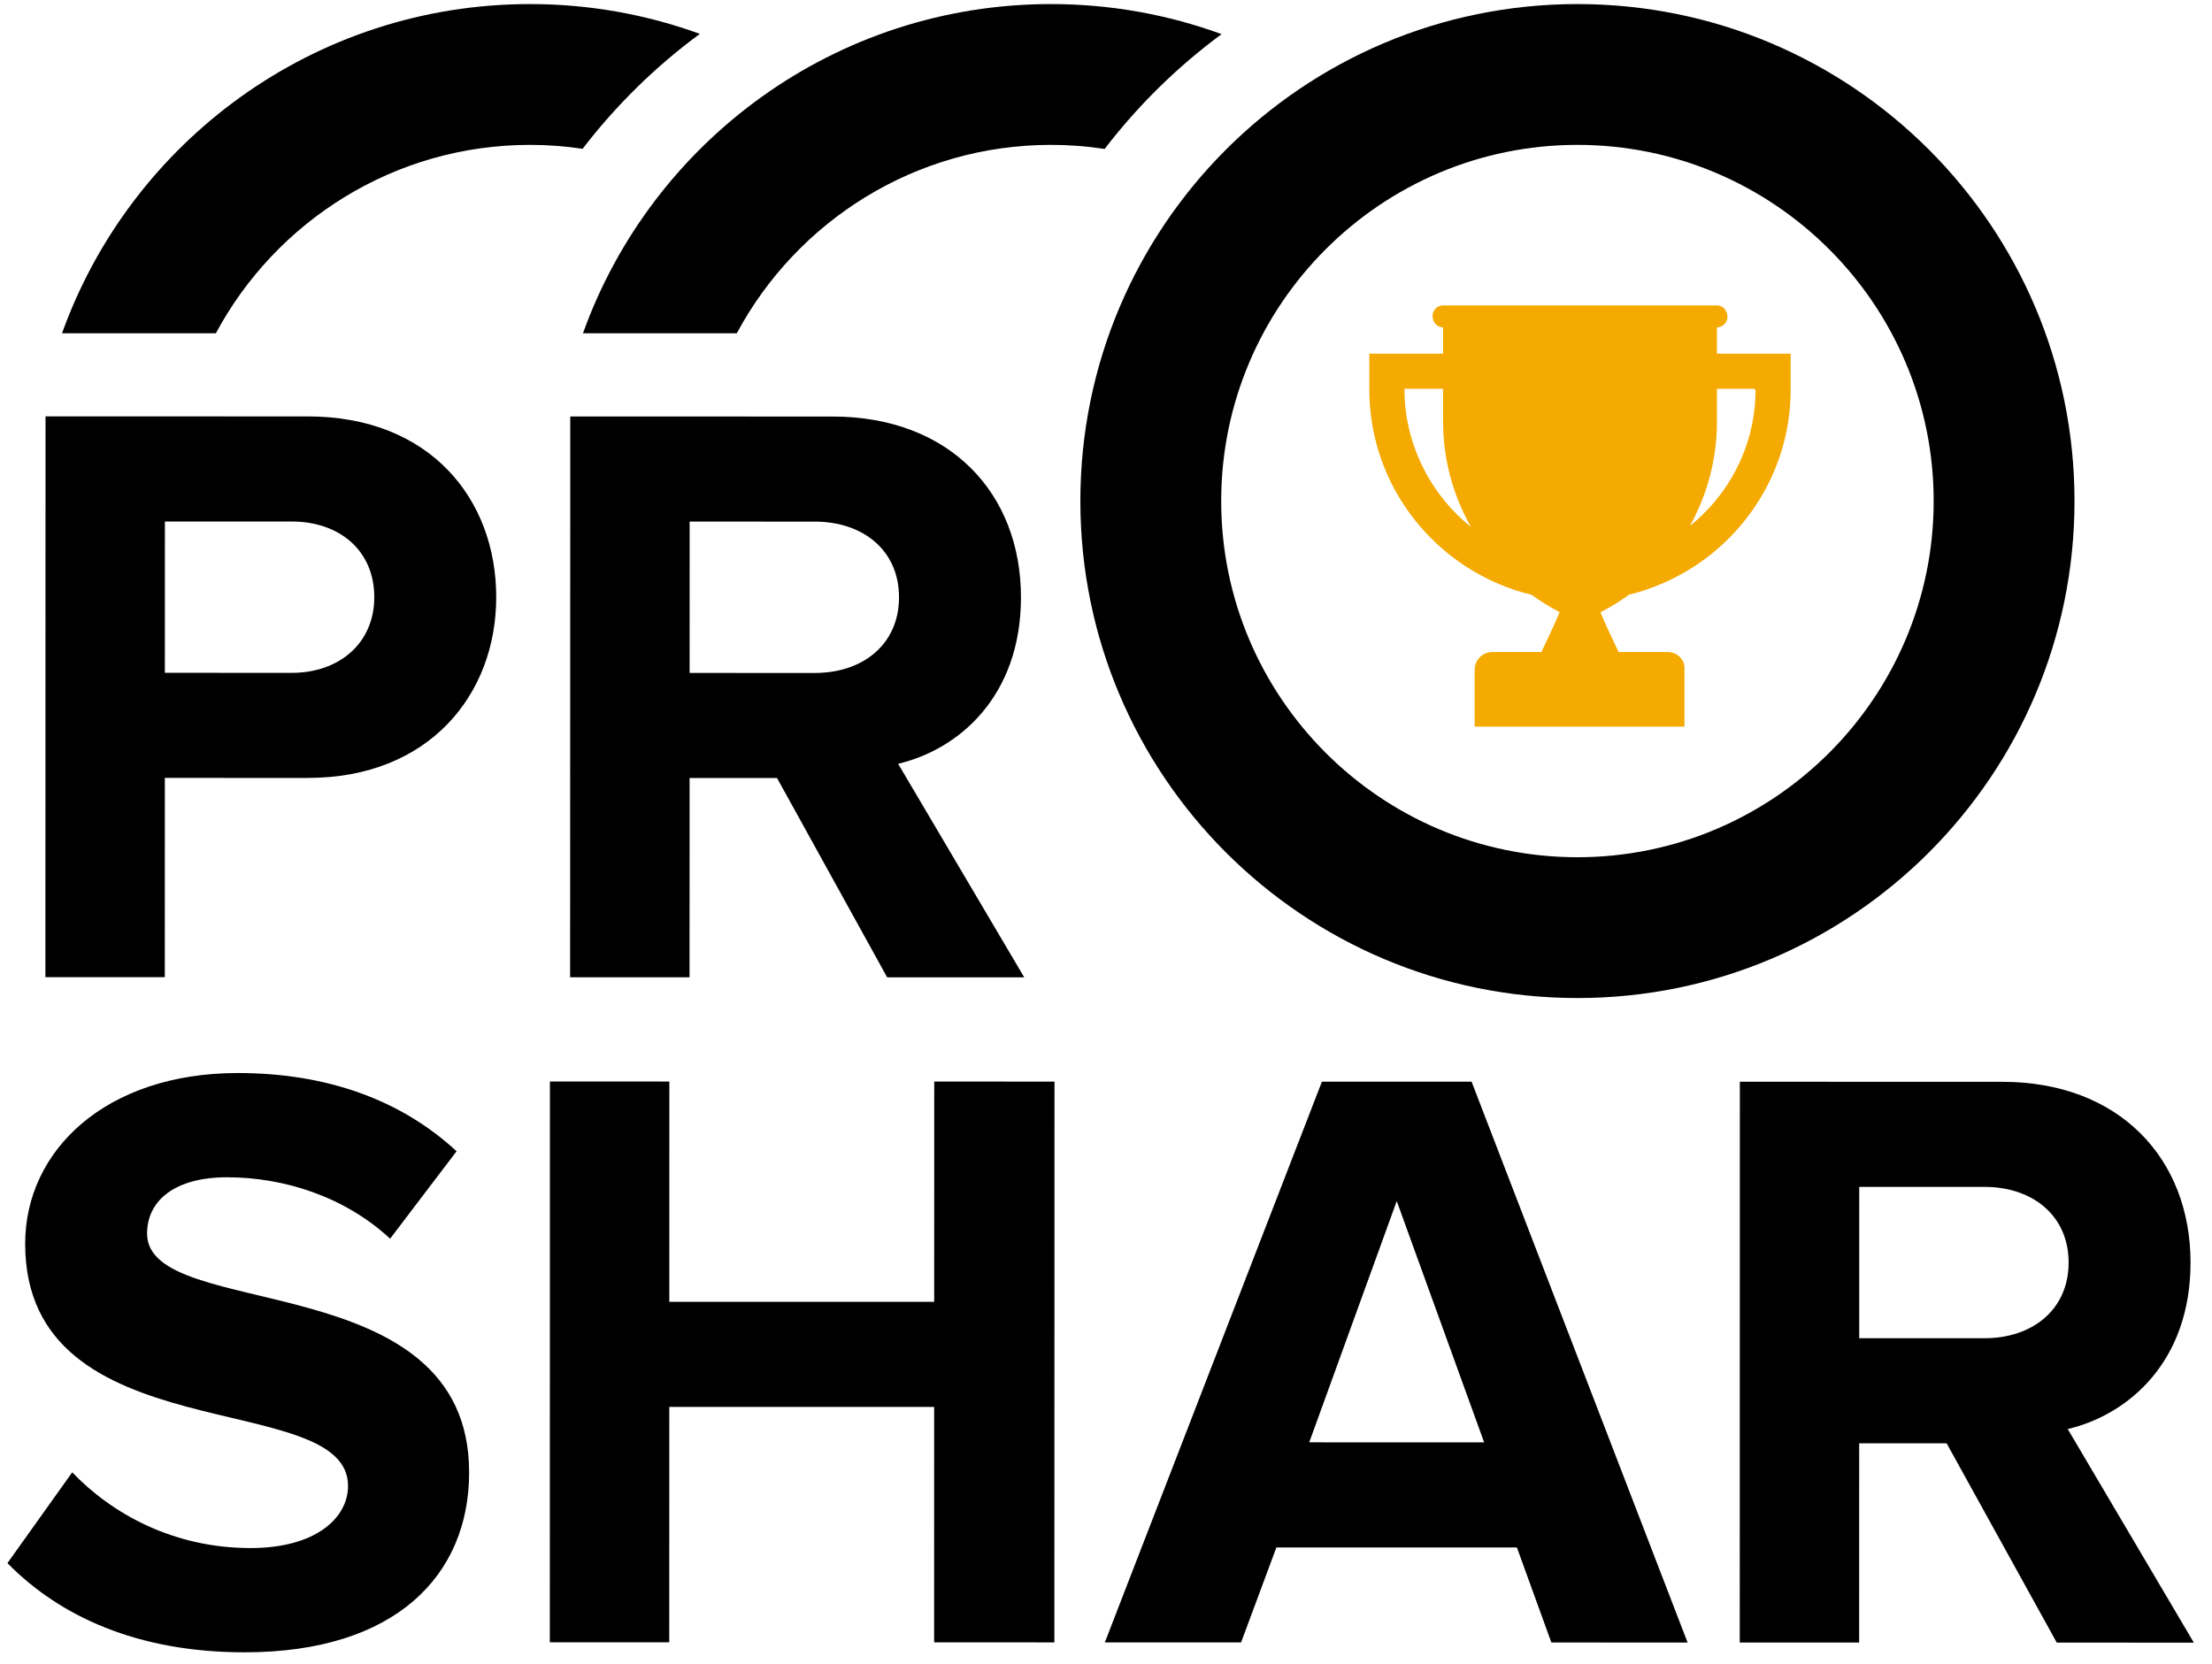 <?xml version="1.0" encoding="UTF-8"?>
<svg width="105px" height="79px" viewBox="0 0 105 79" version="1.1" xmlns="http://www.w3.org/2000/svg" xmlns:xlink="http://www.w3.org/1999/xlink">
    <!-- Generator: Sketch 50.2 (55047) - http://www.bohemiancoding.com/sketch -->
    <title>logo/black/paintball</title>
    <desc>Created with Sketch.</desc>
    <defs></defs>
    <g id="logo/black/paintball" stroke="none" stroke-width="1" fill="none" fill-rule="evenodd">
        <g fill="#000000">
            <path d="M10.246,15.824 C13.099,10.505 18.712,6.878 25.159,6.878 C26.007,6.878 26.841,6.943 27.656,7.064 C29.245,4.994 31.119,3.155 33.221,1.608 C30.706,0.693 27.99,0.193 25.159,0.193 C14.922,0.193 6.211,6.713 2.944,15.824 L10.246,15.824" id="Fill-4"></path>
            <path d="M27.672,15.824 L34.974,15.824 C37.826,10.505 43.44,6.878 49.886,6.878 C50.752,6.878 51.604,6.944 52.435,7.071 C54.02,5.004 55.889,3.167 57.987,1.621 C55.46,0.697 52.732,0.193 49.886,0.193 C39.65,0.193 30.939,6.713 27.672,15.824" id="Fill-5"></path>
            <path d="M74.878,0.193 C61.847,0.193 51.283,10.757 51.283,23.788 C51.283,36.82 61.847,47.384 74.878,47.384 C87.909,47.384 98.473,36.82 98.473,23.788 C98.473,10.757 87.909,0.193 74.878,0.193 Z M74.878,6.878 C84.202,6.878 91.788,14.464 91.788,23.788 C91.788,33.113 84.202,40.699 74.878,40.699 C65.554,40.699 57.968,33.113 57.968,23.788 C57.968,14.464 65.554,6.878 74.878,6.878 Z" id="Fill-6"></path>
            <path d="M17.767,28.353 C17.767,26.118 16.09,24.761 13.855,24.76 L7.828,24.759 L7.826,31.943 L13.854,31.945 C16.089,31.945 17.766,30.549 17.767,28.353 Z M2.155,46.392 L2.161,19.768 L14.615,19.77 C20.403,19.772 23.556,23.684 23.555,28.354 C23.554,32.985 20.359,36.936 14.611,36.934 L7.825,36.933 L7.823,46.393 L2.155,46.392 Z" id="Fill-7"></path>
            <path d="M42.675,28.358 C42.676,26.123 40.959,24.766 38.684,24.765 L32.736,24.764 L32.735,31.949 L38.683,31.95 C40.958,31.95 42.675,30.594 42.675,28.358 Z M42.112,46.401 L36.885,36.939 L32.734,36.938 L32.732,46.399 L27.063,46.398 L27.069,19.773 L39.523,19.776 C45.072,19.777 48.464,23.41 48.463,28.36 C48.462,33.07 45.508,35.584 42.633,36.262 L48.619,46.402 L42.112,46.401 Z" id="Fill-8"></path>
            <path d="M0.353,74.213 L3.428,69.903 C5.303,71.859 8.217,73.496 11.889,73.497 C15.002,73.498 16.52,72.061 16.521,70.545 C16.521,65.834 1.192,69.064 1.195,59.045 C1.196,54.614 5.028,50.943 11.295,50.944 C15.526,50.945 19.039,52.223 21.673,54.658 L18.519,58.809 C16.363,56.813 13.489,55.894 10.775,55.894 C8.34,55.893 6.983,56.97 6.982,58.567 C6.981,62.799 22.271,59.968 22.269,69.908 C22.268,74.777 18.793,78.449 11.608,78.447 C6.499,78.446 2.827,76.729 0.353,74.213" id="Fill-9"></path>
            <polyline id="Fill-10" points="44.341 77.975 44.343 66.798 31.77 66.796 31.768 77.972 26.099 77.971 26.104 51.346 31.773 51.348 31.771 61.806 44.344 61.808 44.347 51.35 50.055 51.351 50.049 77.976 44.341 77.975"></polyline>
            <path d="M66.301,57.023 L62.147,68.478 L70.45,68.48 L66.301,57.023 Z M73.641,77.981 L72.005,73.47 L60.588,73.468 L58.912,77.978 L52.445,77.977 L62.749,51.354 L69.854,51.356 L80.107,77.982 L73.641,77.981 Z" id="Fill-11"></path>
            <path d="M98.194,59.944 C98.194,57.708 96.479,56.35 94.203,56.35 L88.255,56.349 L88.254,63.534 L94.202,63.535 C96.477,63.536 98.193,62.179 98.194,59.944 Z M97.631,77.986 L92.404,68.525 L88.253,68.524 L88.251,77.984 L82.583,77.983 L82.588,51.358 L95.042,51.361 C100.591,51.362 103.982,54.995 103.981,59.945 C103.98,64.655 101.026,67.169 98.152,67.847 L104.138,77.988 L97.631,77.986 Z" id="Fill-12"></path>
        </g>
        <path d="M75.968,29.07 L76.208,29.625 L76.833,30.958 L79.167,30.958 C79.625,30.958 80,31.333 79.958,31.792 L79.958,34.5 L70,34.5 L70,31.792 C70,31.333 70.375,30.958 70.833,30.958 L73.167,30.958 L73.792,29.625 L74.035,29.062 C73.567,28.82 73.121,28.545 72.702,28.239 C72.187,28.118 71.687,27.955 71.208,27.75 C67.583,26.25 65,22.667 65,18.5 L65,16.792 L68.5,16.792 L68.5,15.542 C68.208,15.542 68,15.292 68,15 C68,14.75 68.208,14.5 68.5,14.5 L81.5,14.5 C81.792,14.5 82,14.75 82,15.042 C82,15.292 81.792,15.542 81.5,15.542 L81.5,16.792 L85,16.792 L85,18.5 C85,22.667 82.417,26.25 78.792,27.75 C78.324,27.951 77.835,28.111 77.333,28.231 C76.904,28.544 76.448,28.825 75.968,29.07 Z M80.215,24.97 C80.653,24.617 81.055,24.221 81.417,23.792 C82.625,22.333 83.333,20.5 83.333,18.5 L83.292,18.5 L83.292,18.458 L81.5,18.458 L81.5,20.042 C81.5,21.799 81.04,23.49 80.215,24.97 Z M69.824,25.019 C68.974,23.522 68.5,21.803 68.5,20 L68.5,18.458 L66.667,18.458 L66.667,18.5 C66.667,20.5 67.417,22.375 68.583,23.792 C68.955,24.244 69.371,24.656 69.824,25.019 Z" id="Combined-Shape" fill="#F4AA00" fill-rule="nonzero"></path>
    </g>
</svg>